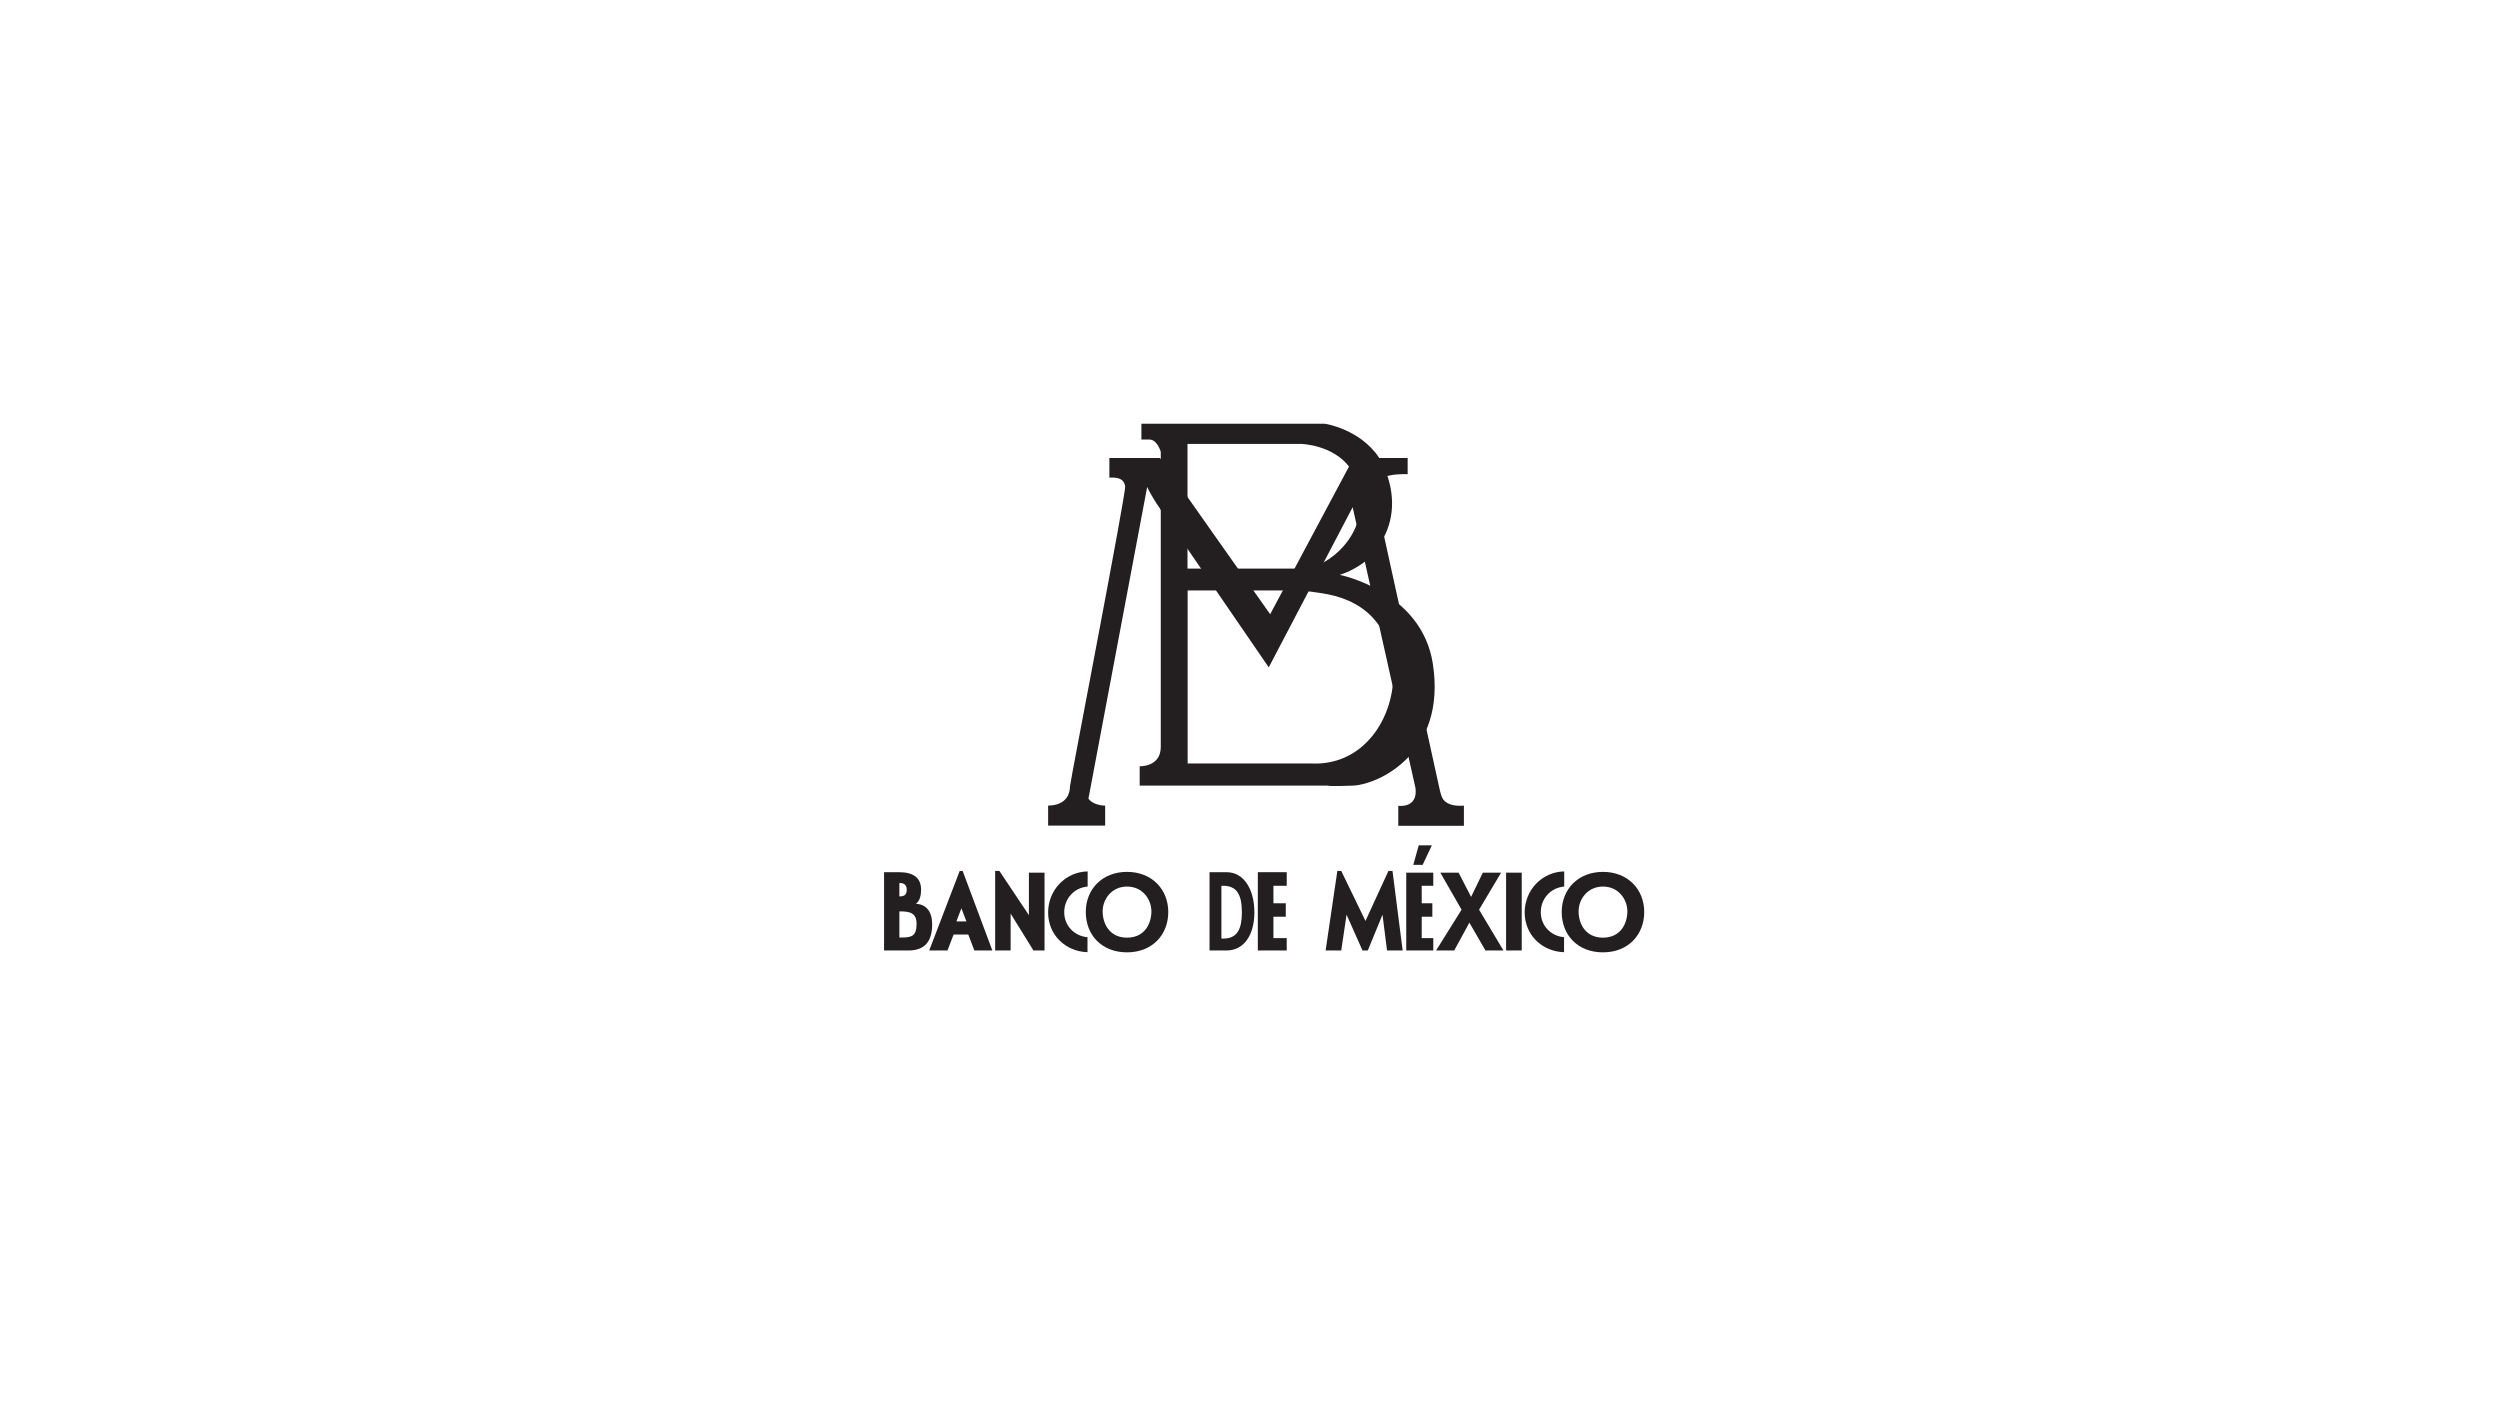 <?xml version="1.0" encoding="UTF-8"?>
<svg id="Layer_44" data-name="Layer 44" xmlns="http://www.w3.org/2000/svg" viewBox="0 0 160 90">
  <defs>
    <style>
      .cls-1 {
        fill-rule: evenodd;
      }

      .cls-1, .cls-2 {
        fill: #231f20;
      }
    </style>
  </defs>
  <path class="cls-1" d="M74.77,58.37c0-1.45-1.05-2.57-2.64-2.57s-2.64,1.11-2.64,2.57,1.01,2.58,2.64,2.58,2.64-1.14,2.64-2.58h0Zm-1.08-.04c0,.75-.41,1.68-1.56,1.68s-1.56-.93-1.56-1.68c0-.79,.58-1.59,1.56-1.59s1.56,.8,1.56,1.59h0Z"/>
  <path class="cls-1" d="M105.23,58.37c0-1.45-1.05-2.57-2.64-2.57s-2.64,1.11-2.64,2.57,1.01,2.58,2.64,2.58,2.64-1.14,2.64-2.58h0Zm-1.08-.04c0,.75-.41,1.68-1.56,1.68s-1.56-.93-1.56-1.68c0-.79,.58-1.59,1.56-1.59s1.56,.8,1.56,1.59h0Z"/>
  <path class="cls-1" d="M61.84,58.97h-.63l.32-.84,.32,.84h0Zm.13,.84l.39,1.02h1.15l-1.9-5.09h-.19l-1.95,5.09h1.17l.39-1.02h.95Z"/>
  <path class="cls-1" d="M80.21,37.79c-3.05,0-4.2,0-4.2,0,2.31,0,2.33,0,0,0v11.07h7.87c5.45,.3,7.21-7.85,2.82-10.22-1.14-.62-2.2-.69-3.44-.85h-3.05Zm-4.2-1.4h7.85c2.51-.93,3.02-2.99,3.02-2.99,.61-1.83-.47-3.45-.47-3.45-1.1-1.51-3.16-1.54-3.16-1.54h-7.25v7.98h0Zm11.33-.43c-.85,.63-1.6,.83-1.6,.83,0,0,5.24,1.04,5.96,5.68,.9,5.79-3.54,7.75-5.11,7.81-1.57,.06-1.63,0-1.63,0h-12.02v-1.24s1.35,.06,1.35-1.24V28.92s-.22-.79-.73-.79h-.51v-1.01h11.74s2.23,.32,3.47,2.17c0,0,2.38,3.62-.91,6.66h0Z"/>
  <polygon class="cls-2" points="63.69 60.83 64.68 60.83 64.68 58.47 66.14 60.83 66.85 60.83 66.85 55.85 65.85 55.85 65.85 58.57 63.96 55.74 63.69 55.74 63.69 60.83 63.69 60.83 63.69 60.83"/>
  <path class="cls-2" d="M69.61,55.77c-1.42,.03-2.53,1.19-2.53,2.63s1.12,2.5,2.52,2.54v-.96c-.85-.07-1.49-.74-1.49-1.6s.63-1.57,1.5-1.64v-.97h0Z"/>
  <polygon class="cls-2" points="82.35 56.69 82.35 55.82 80.5 55.82 80.5 60.83 82.35 60.83 82.35 60.04 81.5 60.04 81.5 58.67 82.29 58.67 82.29 57.81 81.5 57.81 81.5 56.69 82.35 56.69 82.35 56.69 82.35 56.69"/>
  <polygon class="cls-2" points="88.77 60.83 89.77 60.83 89.12 55.74 88.86 55.74 87.39 58.94 85.84 55.74 85.59 55.74 84.84 60.83 85.84 60.83 86.18 58.54 87.2 60.83 87.54 60.83 88.48 58.54 88.77 60.83 88.77 60.83 88.77 60.83"/>
  <polygon class="cls-2" points="93.54 58.22 91.91 60.83 93.07 60.83 94.04 59.05 95.07 60.83 96.22 60.83 94.66 58.22 96.07 55.85 94.9 55.85 94.15 57.4 93.35 55.85 92.18 55.85 93.54 58.22 93.54 58.22 93.54 58.22"/>
  <polygon class="cls-2" points="97.39 55.85 96.39 55.85 96.39 60.83 97.39 60.83 97.39 55.85 97.39 55.85 97.39 55.85"/>
  <polygon class="cls-2" points="91.73 56.69 91.73 55.85 90 55.85 90 60.83 91.73 60.83 91.73 60.04 90.99 60.04 90.99 58.67 91.67 58.67 91.67 57.81 90.99 57.81 90.99 56.69 91.73 56.69 91.73 56.69 91.73 56.69"/>
  <polygon class="cls-2" points="90.45 55.35 91.05 55.35 91.64 54.1 90.8 54.1 90.45 55.35 90.45 55.35 90.45 55.35"/>
  <path class="cls-2" d="M100.11,55.77c-1.42,.03-2.53,1.19-2.53,2.63s1.12,2.5,2.52,2.54v-.96c-.85-.07-1.49-.74-1.49-1.6s.63-1.57,1.5-1.64v-.97h0Z"/>
  <path class="cls-1" d="M57.56,58.33h.08c.6,0,1.03,.11,1.02,.81,0,.78-.33,.86-.96,.86h-.14v-1.67h0Zm0-1.82c.27,0,.47,.1,.47,.43s-.15,.43-.47,.43v-.86h0Zm-.98,4.32h1.56c.92,0,1.43-.44,1.51-1.42,.06-.77-.15-1.51-1.03-1.57,.25-.18,.33-.54,.33-.9,0-.74-.47-1.12-1.41-1.12h-.96v5.01h0Z"/>
  <path class="cls-1" d="M77.41,60.83h1.09c1.12,0,1.78-1,1.78-2.44s-.65-2.57-1.78-2.57h-1.09v5.01h0Zm.76-4.14h.12c.87,0,1.19,.58,1.19,1.69,0,1.01-.25,1.69-1.19,1.69h-.12v-3.38h0Z"/>
  <path class="cls-2" d="M74.25,32.56c-.59-.83-.83-1.4-.83-1.4l-3.76,19.95s.25,.43,1.07,.45v1.28h-3.65v-1.28c.82-.02,1.38-.39,1.4-1.24,0-.23,3.61-18.86,3.53-19.2-.05-.19-.09-.61-1.01-.55v-1.26h3.24s7.04,10,7.05,10l5.34-10h3.46v1.04s-2.3-.15-2.15,1.05l4.16,18.95s.11,.57,.23,.75c0,0,.22,.55,1.36,.46v1.29h-4.2v-1.28s1.27,.19,1.1-1.14l-4.02-17.97-5.37,10.25-6.96-10.15h0Z"/>
</svg>